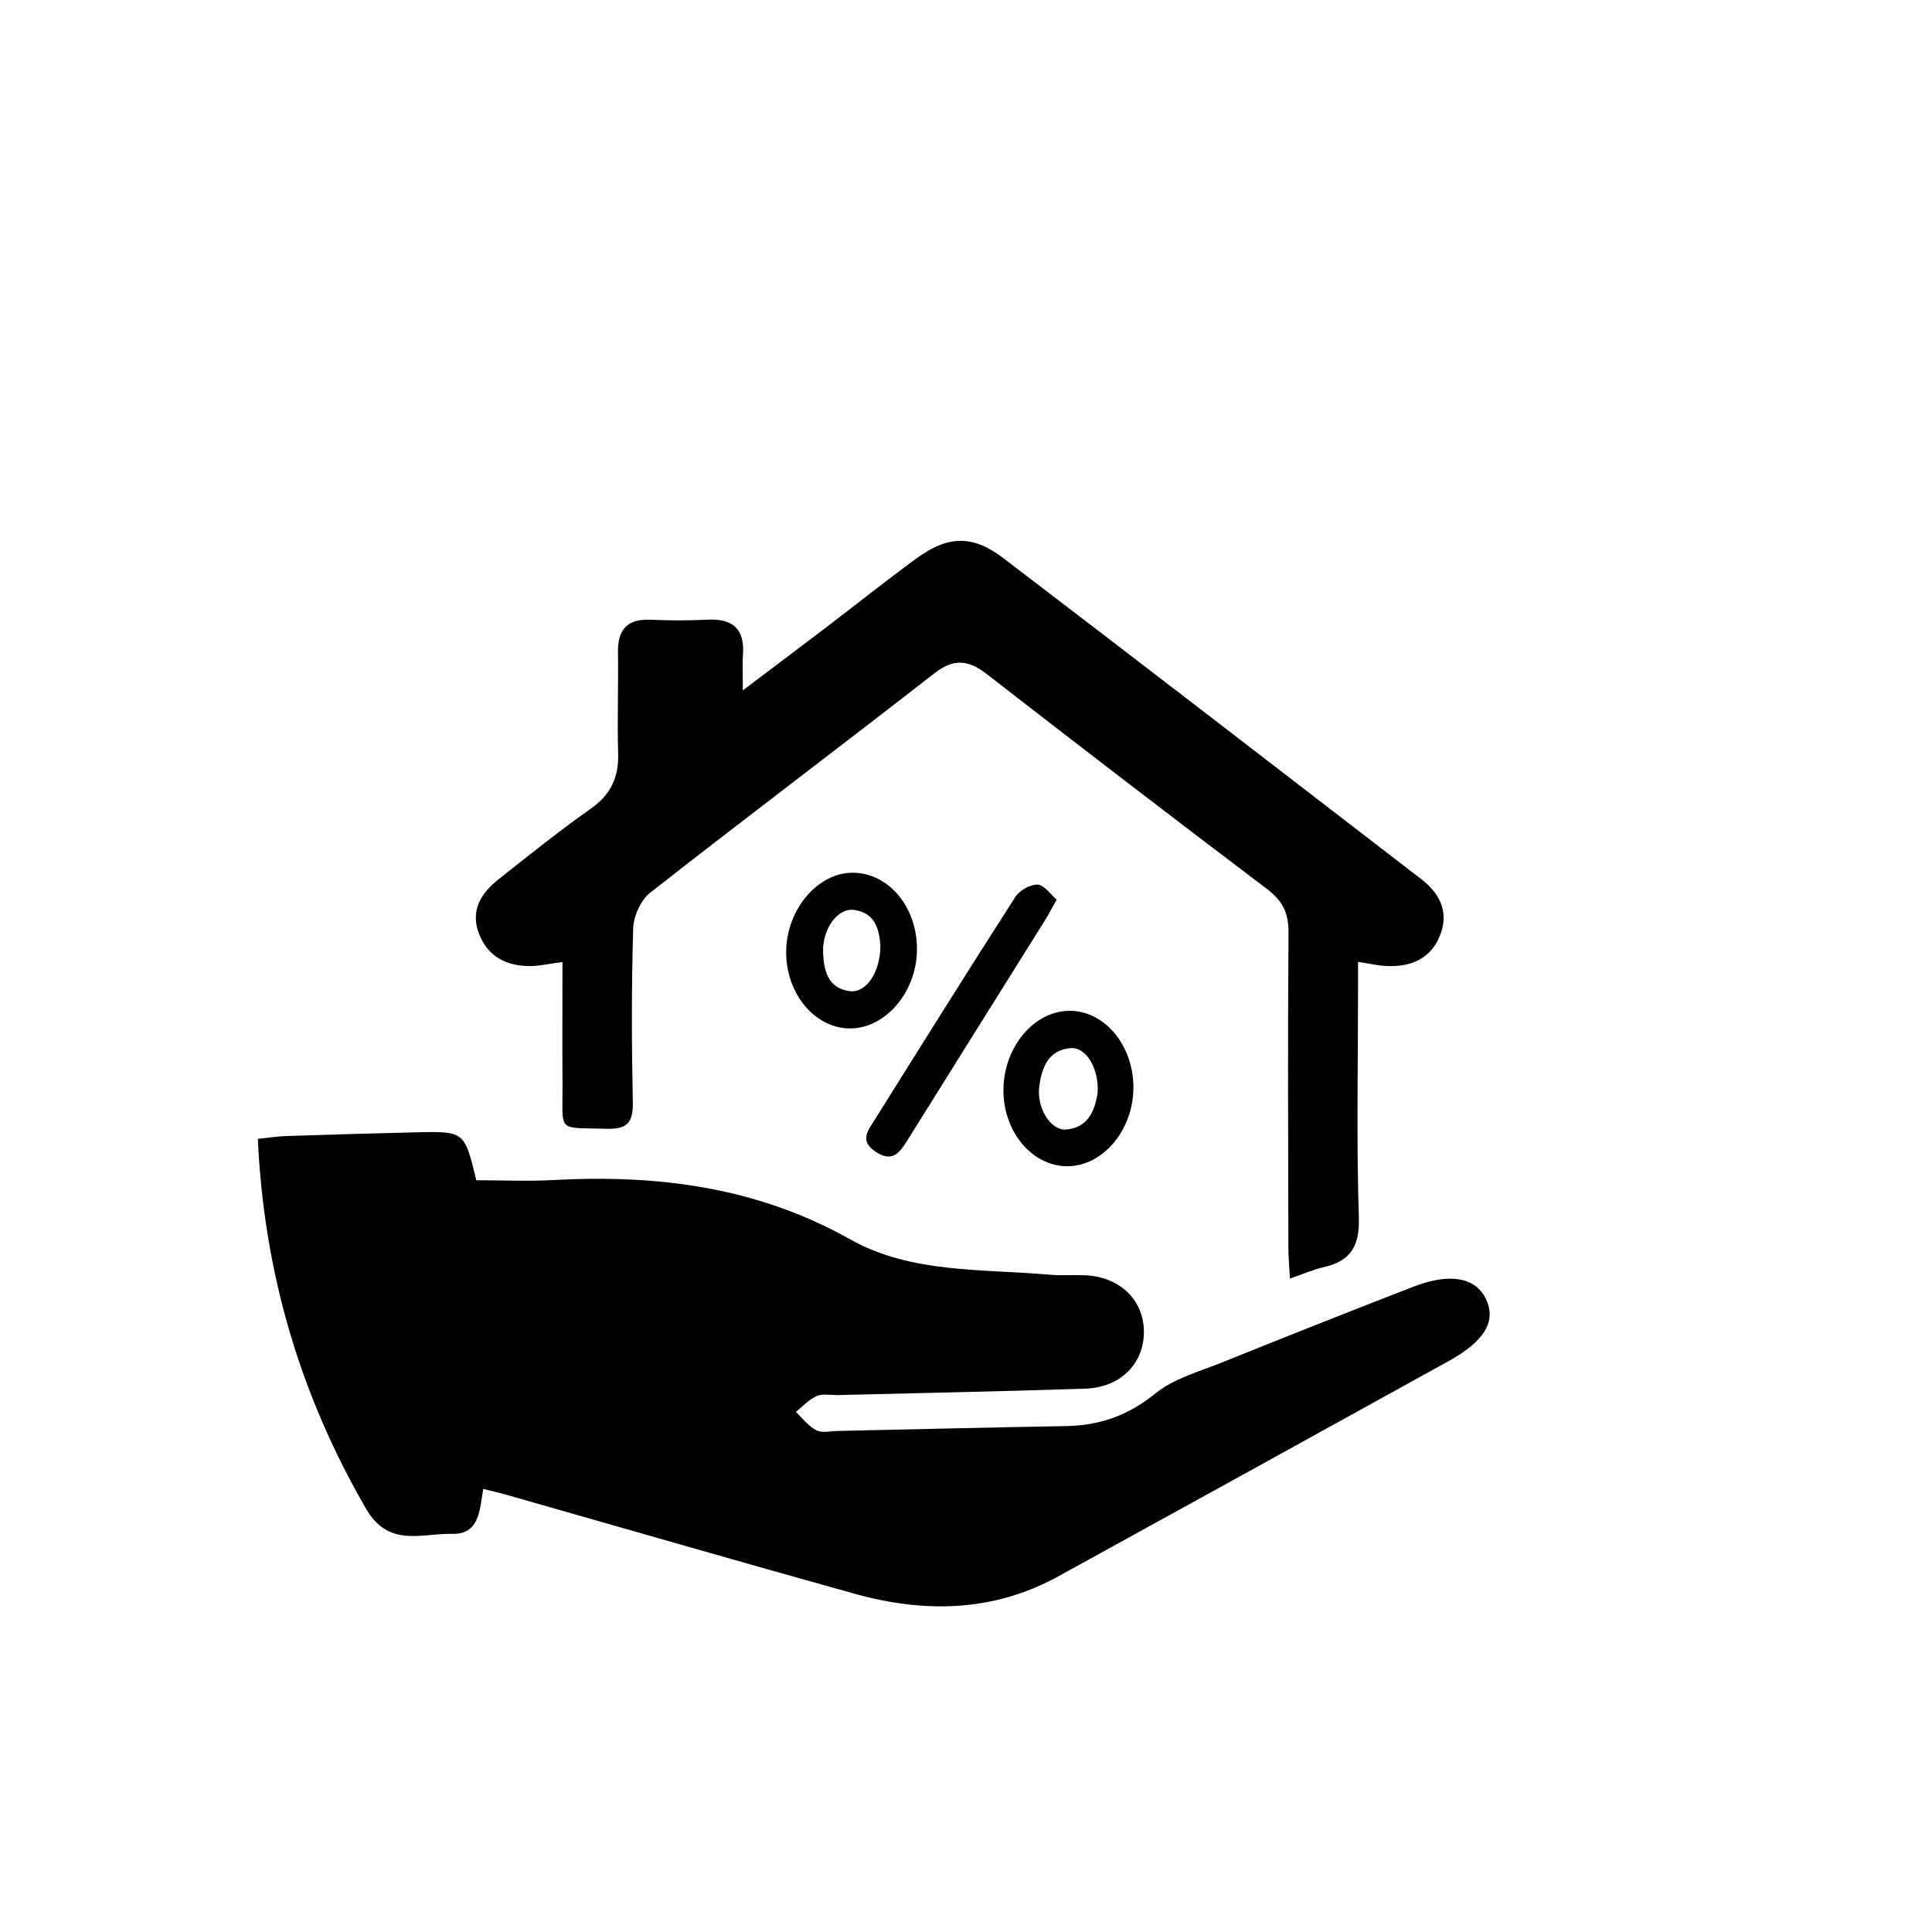 <?xml version="1.0" encoding="utf-8"?>
<!-- Generator: Adobe Illustrator 19.2.0, SVG Export Plug-In . SVG Version: 6.00 Build 0)  -->
<!DOCTYPE svg PUBLIC "-//W3C//DTD SVG 1.0//EN" "http://www.w3.org/TR/2001/REC-SVG-20010904/DTD/svg10.dtd">
<svg version="1.0" xmlns="http://www.w3.org/2000/svg" xmlns:xlink="http://www.w3.org/1999/xlink" x="0px" y="0px"
	 viewBox="0 0 200 200" style="enable-background:new 0 0 200 200;" xml:space="preserve">
<g id="Layer_1">
	<path d="M50.02,154.133c-0.361,2.242-0.404,4.724-3.234,4.652c-3.133-0.08-6.54,1.471-8.908-2.626
		c-6.807-11.777-10.544-24.352-11.188-38.265c1.052-0.107,2.025-0.262,3.003-0.295c4.408-0.146,8.817-0.268,13.225-0.378
		c5.17-0.13,5.17-0.121,6.385,4.958c2.633,0,5.326,0.123,8.004-0.022c10.771-0.584,21.055,0.713,30.711,6.144
		c6.304,3.545,13.63,3.035,20.614,3.655c1.211,0.108,2.44,0.01,3.658,0.057c3.546,0.137,6.031,2.455,6.123,5.679
		c0.096,3.358-2.347,5.936-6.035,6.059c-8.534,0.286-17.072,0.452-25.608,0.666c-0.75,0.019-1.591-0.174-2.229,0.103
		c-0.804,0.349-1.442,1.079-2.151,1.645c0.693,0.651,1.296,1.478,2.11,1.894c0.597,0.305,1.47,0.089,2.219,0.073
		c7.88-0.169,15.76-0.372,23.64-0.504c3.507-0.059,6.467-1.114,9.267-3.392c1.886-1.534,4.481-2.234,6.813-3.173
		c6.608-2.662,13.232-5.288,19.874-7.864c3.783-1.467,6.448-0.959,7.512,1.273c1.091,2.288-0.117,4.355-3.873,6.432
		c-13.461,7.442-26.926,14.877-40.406,22.284c-6.731,3.699-13.839,3.807-21.037,1.806c-12.01-3.337-23.983-6.812-35.973-10.224
		C51.758,154.546,50.965,154.37,50.02,154.133z"/>
	<path d="M58.226,99.586c-1.447,0.194-2.365,0.413-3.284,0.421c-2.461,0.023-4.413-0.931-5.348-3.326
		c-0.937-2.401,0.191-4.208,1.997-5.64c3.159-2.505,6.311-5.028,9.601-7.352c2.07-1.462,2.873-3.256,2.799-5.723
		c-0.104-3.467,0.035-6.94-0.018-10.409c-0.036-2.339,0.912-3.501,3.344-3.401c1.966,0.081,3.943,0.095,5.907-0.006
		c2.62-0.135,3.885,0.939,3.687,3.628c-0.073,0.981-0.012,1.972-0.012,3.687c3.245-2.452,5.905-4.447,8.55-6.463
		c3.133-2.387,6.212-4.846,9.388-7.172c3.264-2.39,5.822-2.498,9.02-0.059c14.464,11.031,28.864,22.145,43.277,33.241
		c1.976,1.521,2.917,3.499,1.895,5.927c-1,2.373-3.052,3.175-5.501,3.064c-0.825-0.037-1.643-0.231-2.945-0.425
		c0,1.1,0,2.076,0,3.052c0,7.784-0.168,15.574,0.085,23.35c0.097,2.984-0.81,4.555-3.64,5.196c-1.068,0.242-2.087,0.699-3.494,1.183
		c-0.066-1.263-0.16-2.248-0.162-3.232c-0.018-10.879-0.067-21.759,0.014-32.638c0.015-1.994-0.633-3.256-2.218-4.455
		c-9.72-7.353-19.39-14.773-29.014-22.252c-1.934-1.503-3.443-1.627-5.457-0.058c-9.76,7.609-19.65,15.051-29.389,22.687
		c-0.976,0.765-1.72,2.421-1.759,3.688c-0.182,5.997-0.162,12.004-0.038,18.004c0.043,2.08-0.563,2.809-2.691,2.748
		c-5.25-0.15-4.552,0.439-4.588-4.446C58.202,108.206,58.226,104.006,58.226,99.586z"/>
	<path d="M94.923,98.364c-0.055,4.367-3.274,8.117-6.954,8.098c-3.658-0.019-6.648-3.663-6.583-8.022
		c0.065-4.363,3.327-8.154,6.966-8.096C92.055,90.404,94.978,93.971,94.923,98.364z M91.138,97.831
		c-0.135-1.527-0.48-3.323-2.706-3.634c-1.738-0.243-3.327,1.988-3.225,4.444c0.076,1.847,0.503,3.638,2.712,3.959
		C89.651,102.853,91.157,100.657,91.138,97.831z"/>
	<path d="M103.876,112.941c-0.034-4.431,3.062-8.229,6.765-8.3c3.653-0.07,6.699,3.544,6.689,7.939
		c-0.01,4.432-3.185,8.182-6.899,8.148C106.848,120.694,103.909,117.203,103.876,112.941z M113.62,113.186
		c0.187-2.499-1.146-4.806-2.77-4.684c-2.316,0.174-2.994,1.99-3.262,3.925c-0.308,2.217,1.153,4.633,2.774,4.501
		C112.642,116.741,113.327,114.979,113.62,113.186z"/>
	<path d="M109.386,93.129c-0.511,0.91-0.807,1.493-1.152,2.046c-4.765,7.623-9.543,15.237-14.298,22.865
		c-0.813,1.305-1.576,2.347-3.312,1.176c-1.71-1.153-0.733-2.244-0.055-3.327c4.82-7.699,9.634-15.401,14.542-23.044
		c0.434-0.676,1.539-1.301,2.304-1.27C108.094,91.603,108.735,92.578,109.386,93.129z"/>
</g>
<g id="Layer_2" style="display:none;">
	<rect style="display:inline;opacity:0.5;fill:#F15A24;" width="200" height="200"/>
</g>
<g id="Layer_2_copy" style="display:none;">
	<rect style="display:inline;opacity:0.5;fill:#F15A24;" width="200" height="200"/>
</g>
</svg>
